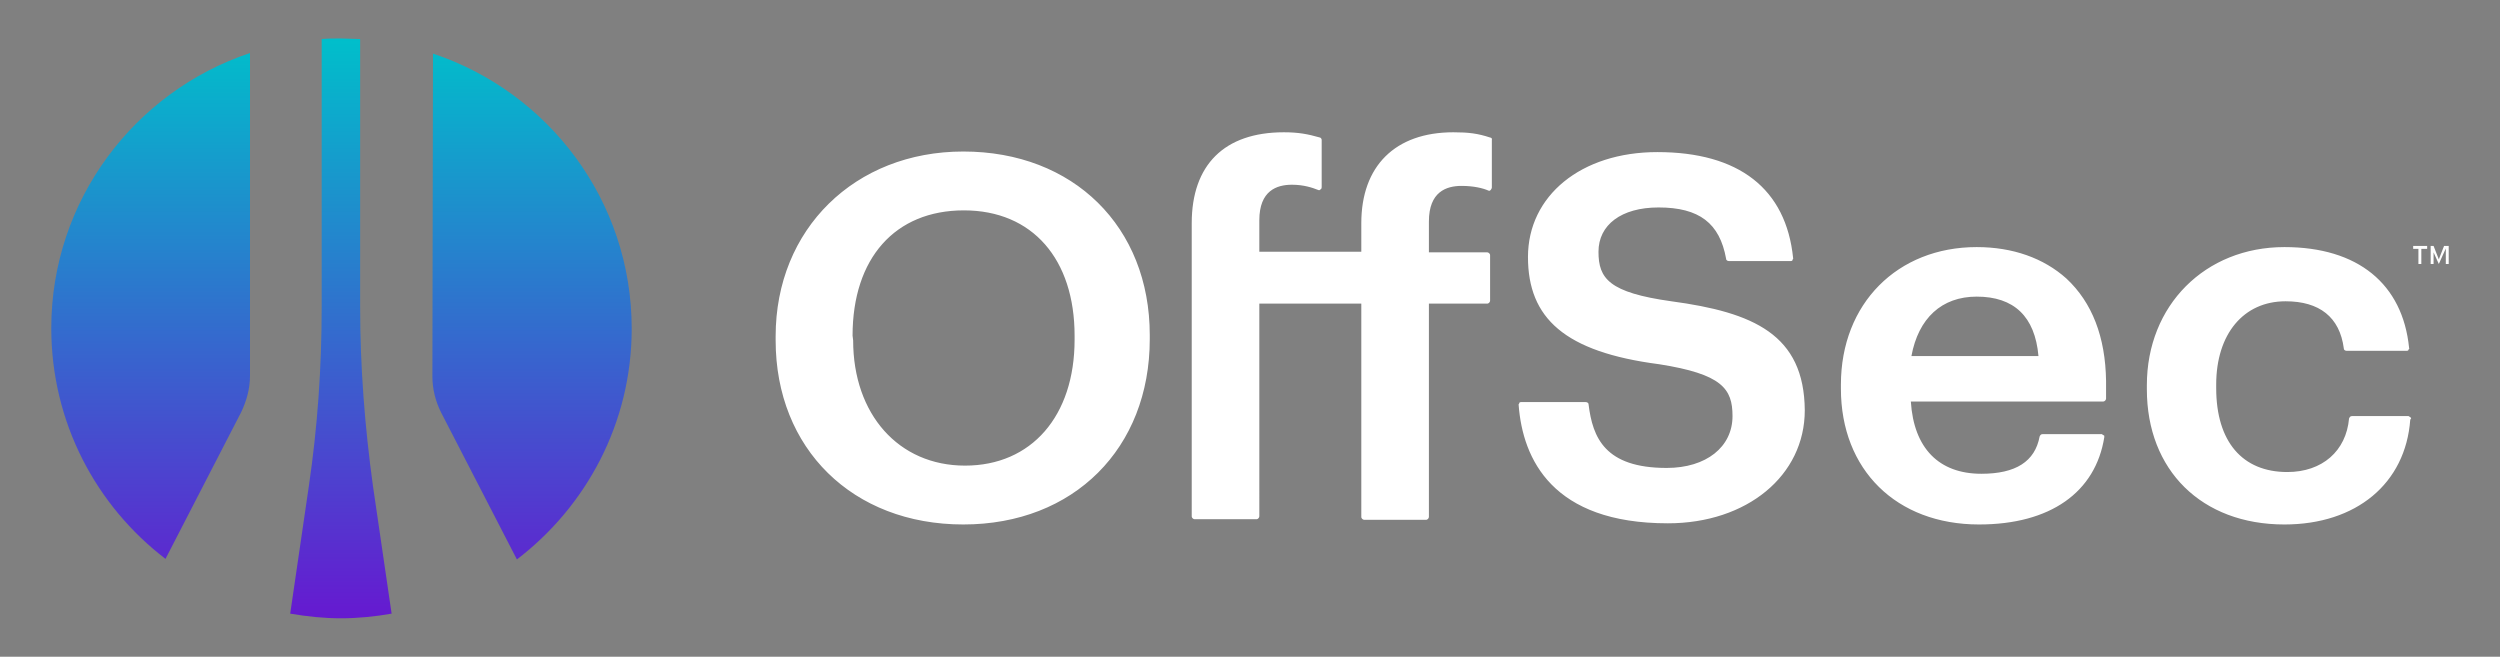 <?xml version="1.0" encoding="utf-8"?>
<!-- Generator: Adobe Illustrator 24.1.2, SVG Export Plug-In . SVG Version: 6.00 Build 0)  -->
<svg version="1.1" id="圖層_1" xmlns="http://www.w3.org/2000/svg" xmlns:xlink="http://www.w3.org/1999/xlink" x="0px" y="0px"
	 viewBox="0 0 429 112.7" style="enable-background:new 0 0 429 112.7;" xml:space="preserve">
<rect x="0" y="0" width="429" height="112.7" fill="#808080" stroke="none"/>
<style type="text/css">
	.st0{fill:#FFFFFF;}
	.st1{fill-rule:evenodd;clip-rule:evenodd;fill:url(#SVGID_1_);}
</style>
<g>
	<path class="st0" d="M165.3,26c-18.6,0-32.2,13.3-32.2,31.7v0.7c0,18.6,13.2,31.6,32.2,31.6s32-13.1,32-31.8v-0.7
		C197.3,38.9,184.2,26,165.3,26z M146.3,57.6c0-13.3,7.3-21.5,19.1-21.5s19,8.4,19,21.5v0.7c0,13.1-7.4,21.6-18.8,21.6
		c-11.4,0-19.2-8.8-19.2-21.5L146.3,57.6L146.3,57.6z M255.7,23.6c-2.1-0.7-3.7-0.9-6.3-0.9c-10,0-15.8,5.8-15.8,15.6v4.9h-17.5
		v-5.4c0-5.1,3-6.1,5.6-6.1c2,0,3.5,0.5,4.5,0.9c0.2,0.1,0.3,0,0.4-0.1c0.2-0.1,0.2-0.3,0.2-0.4V24c0-0.2-0.2-0.4-0.3-0.4
		c-2.1-0.6-3.7-0.9-6.2-0.9c-10.2,0-15.8,5.6-15.8,15.6v50.3c0,0.3,0.3,0.5,0.5,0.5h10.6c0.3,0,0.5-0.3,0.5-0.5V52.1h17.5v36.6
		c0,0.3,0.3,0.5,0.5,0.5h10.6c0.3,0,0.5-0.3,0.5-0.5V52.1h10c0.3,0,0.5-0.3,0.5-0.5v-7.8c0-0.3-0.3-0.5-0.5-0.5h-10V38
		c0-5.1,3-6.1,5.6-6.1c2.1,0,3.7,0.4,4.6,0.8c0.2,0.1,0.3,0,0.4-0.1c0.1-0.1,0.2-0.3,0.2-0.4V24C256.1,23.8,255.9,23.6,255.7,23.6
		L255.7,23.6z M286.8,51.7c-10.7-1.5-12.5-3.9-12.5-8.5s3.9-7.6,10.3-7.6c7,0,10.5,2.7,11.6,8.8c0,0.3,0.3,0.4,0.5,0.4h10.6
		c0.2,0,0.3-0.1,0.3-0.2s0.2-0.3,0.1-0.3c-1.2-11.9-9.3-18.2-23.3-18.2c-13.1,0-22.2,7.5-22.2,18s6.3,16.3,22.5,18.4
		c10.8,1.7,12.6,4.2,12.6,8.9c0,5.3-4.5,8.9-11.3,8.9c-10.6,0-12.7-5.2-13.4-10.9c0-0.3-0.3-0.4-0.5-0.4H261c-0.2,0-0.3,0.1-0.3,0.2
		s-0.2,0.3-0.1,0.3c0.7,9.3,5.8,20.3,25.6,20.3c13.6,0,23.5-8.2,23.5-19.4C309.6,57.4,300.9,53.6,286.8,51.7L286.8,51.7z
		 M354.6,47.8c-3.9-3.5-9.2-5.4-15.4-5.4c-13.6,0-23.3,9.7-23.3,23.6v0.7c0,13.9,9.5,23.3,23.7,23.3c12.2,0,20-5.5,21.5-15
		c0-0.2,0-0.3-0.1-0.3s-0.3-0.2-0.3-0.2h-10.2c-0.3,0-0.4,0.2-0.5,0.4c-0.8,4.3-4.1,6.4-10,6.4c-7.3,0-11.6-4.4-12.1-12.4h33
		c0.3,0,0.5-0.3,0.5-0.5v-3C361.3,57.8,359,51.9,354.6,47.8z M328,61.1c1.2-6.5,5.2-10.2,11.2-10.2c6.4,0,10,3.4,10.6,10.2H328z
		 M413.6,71.6c-0.1-0.1-0.3-0.2-0.3-0.2h-9.7c-0.3,0-0.4,0.2-0.5,0.4c-0.5,5.6-4.6,9.2-10.6,9.2c-7.7,0-12.2-5.2-12.2-14.4V66
		c0-8.7,4.7-14.3,11.9-14.3c5.8,0,9.3,2.7,10,8.1c0,0.3,0.3,0.4,0.5,0.4H413c0.2,0,0.3-0.1,0.3-0.2c0.1-0.1,0.2-0.3,0.1-0.3
		c-1.1-11-8.8-17.3-21.4-17.3c-13.6,0-23.6,10-23.6,23.7v0.7c0,13.9,9.4,23.2,23.6,23.2c12.3,0,20.8-7,21.6-18
		C413.8,71.8,413.8,71.7,413.6,71.6L413.6,71.6z"/>
	
		<linearGradient id="SVGID_1_" gradientUnits="userSpaceOnUse" x1="58.6" y1="-84.687" x2="58.6" y2="-184.187" gradientTransform="matrix(1 0 0 -1 0 -78.087)">
		<stop  offset="0" style="stop-color:#00BFCB"/>
		<stop  offset="1" style="stop-color:#6619D0"/>
	</linearGradient>
	<path class="st1" d="M61.8,52.7c0,10.3,0.8,20.5,2.2,30.7l3.2,21.9c-2.8,0.5-5.8,0.8-8.7,0.8s-5.8-0.3-8.7-0.8L53,83.4
		c1.5-10.2,2.2-20.4,2.2-30.7v-46c1.1-0.1,2.2-0.1,3.3-0.1s2.2,0.1,3.3,0.1L61.8,52.7L61.8,52.7L61.8,52.7z M28.4,95.9l13-25.2
		c0.9-1.9,1.5-4,1.5-6.2V9.1C23.1,15.7,8.8,34.4,8.8,56.3C8.8,72.5,16.5,86.8,28.4,95.9z M74.2,64.6c0,2.1,0.5,4.2,1.5,6.2l13,25.2
		c11.9-9.1,19.7-23.4,19.7-39.6c0-22-14.3-40.6-34.1-47.2L74.2,64.6L74.2,64.6z"/>
	<path class="st0" d="M418.5,45.3l-1.4-3.1h0.5l0.9,2.3l0.9-2.3h0.5L418.5,45.3L418.5,45.3z M417.1,45.3v-3.1h0.5v3.1H417.1z
		 M419.7,45.3v-3.1h0.5v3.1H419.7z M415,45.3v-2.8h0.5v2.8H415z M414.1,42.7v-0.5h2.4v0.5H414.1z"/>
</g>
</svg>
